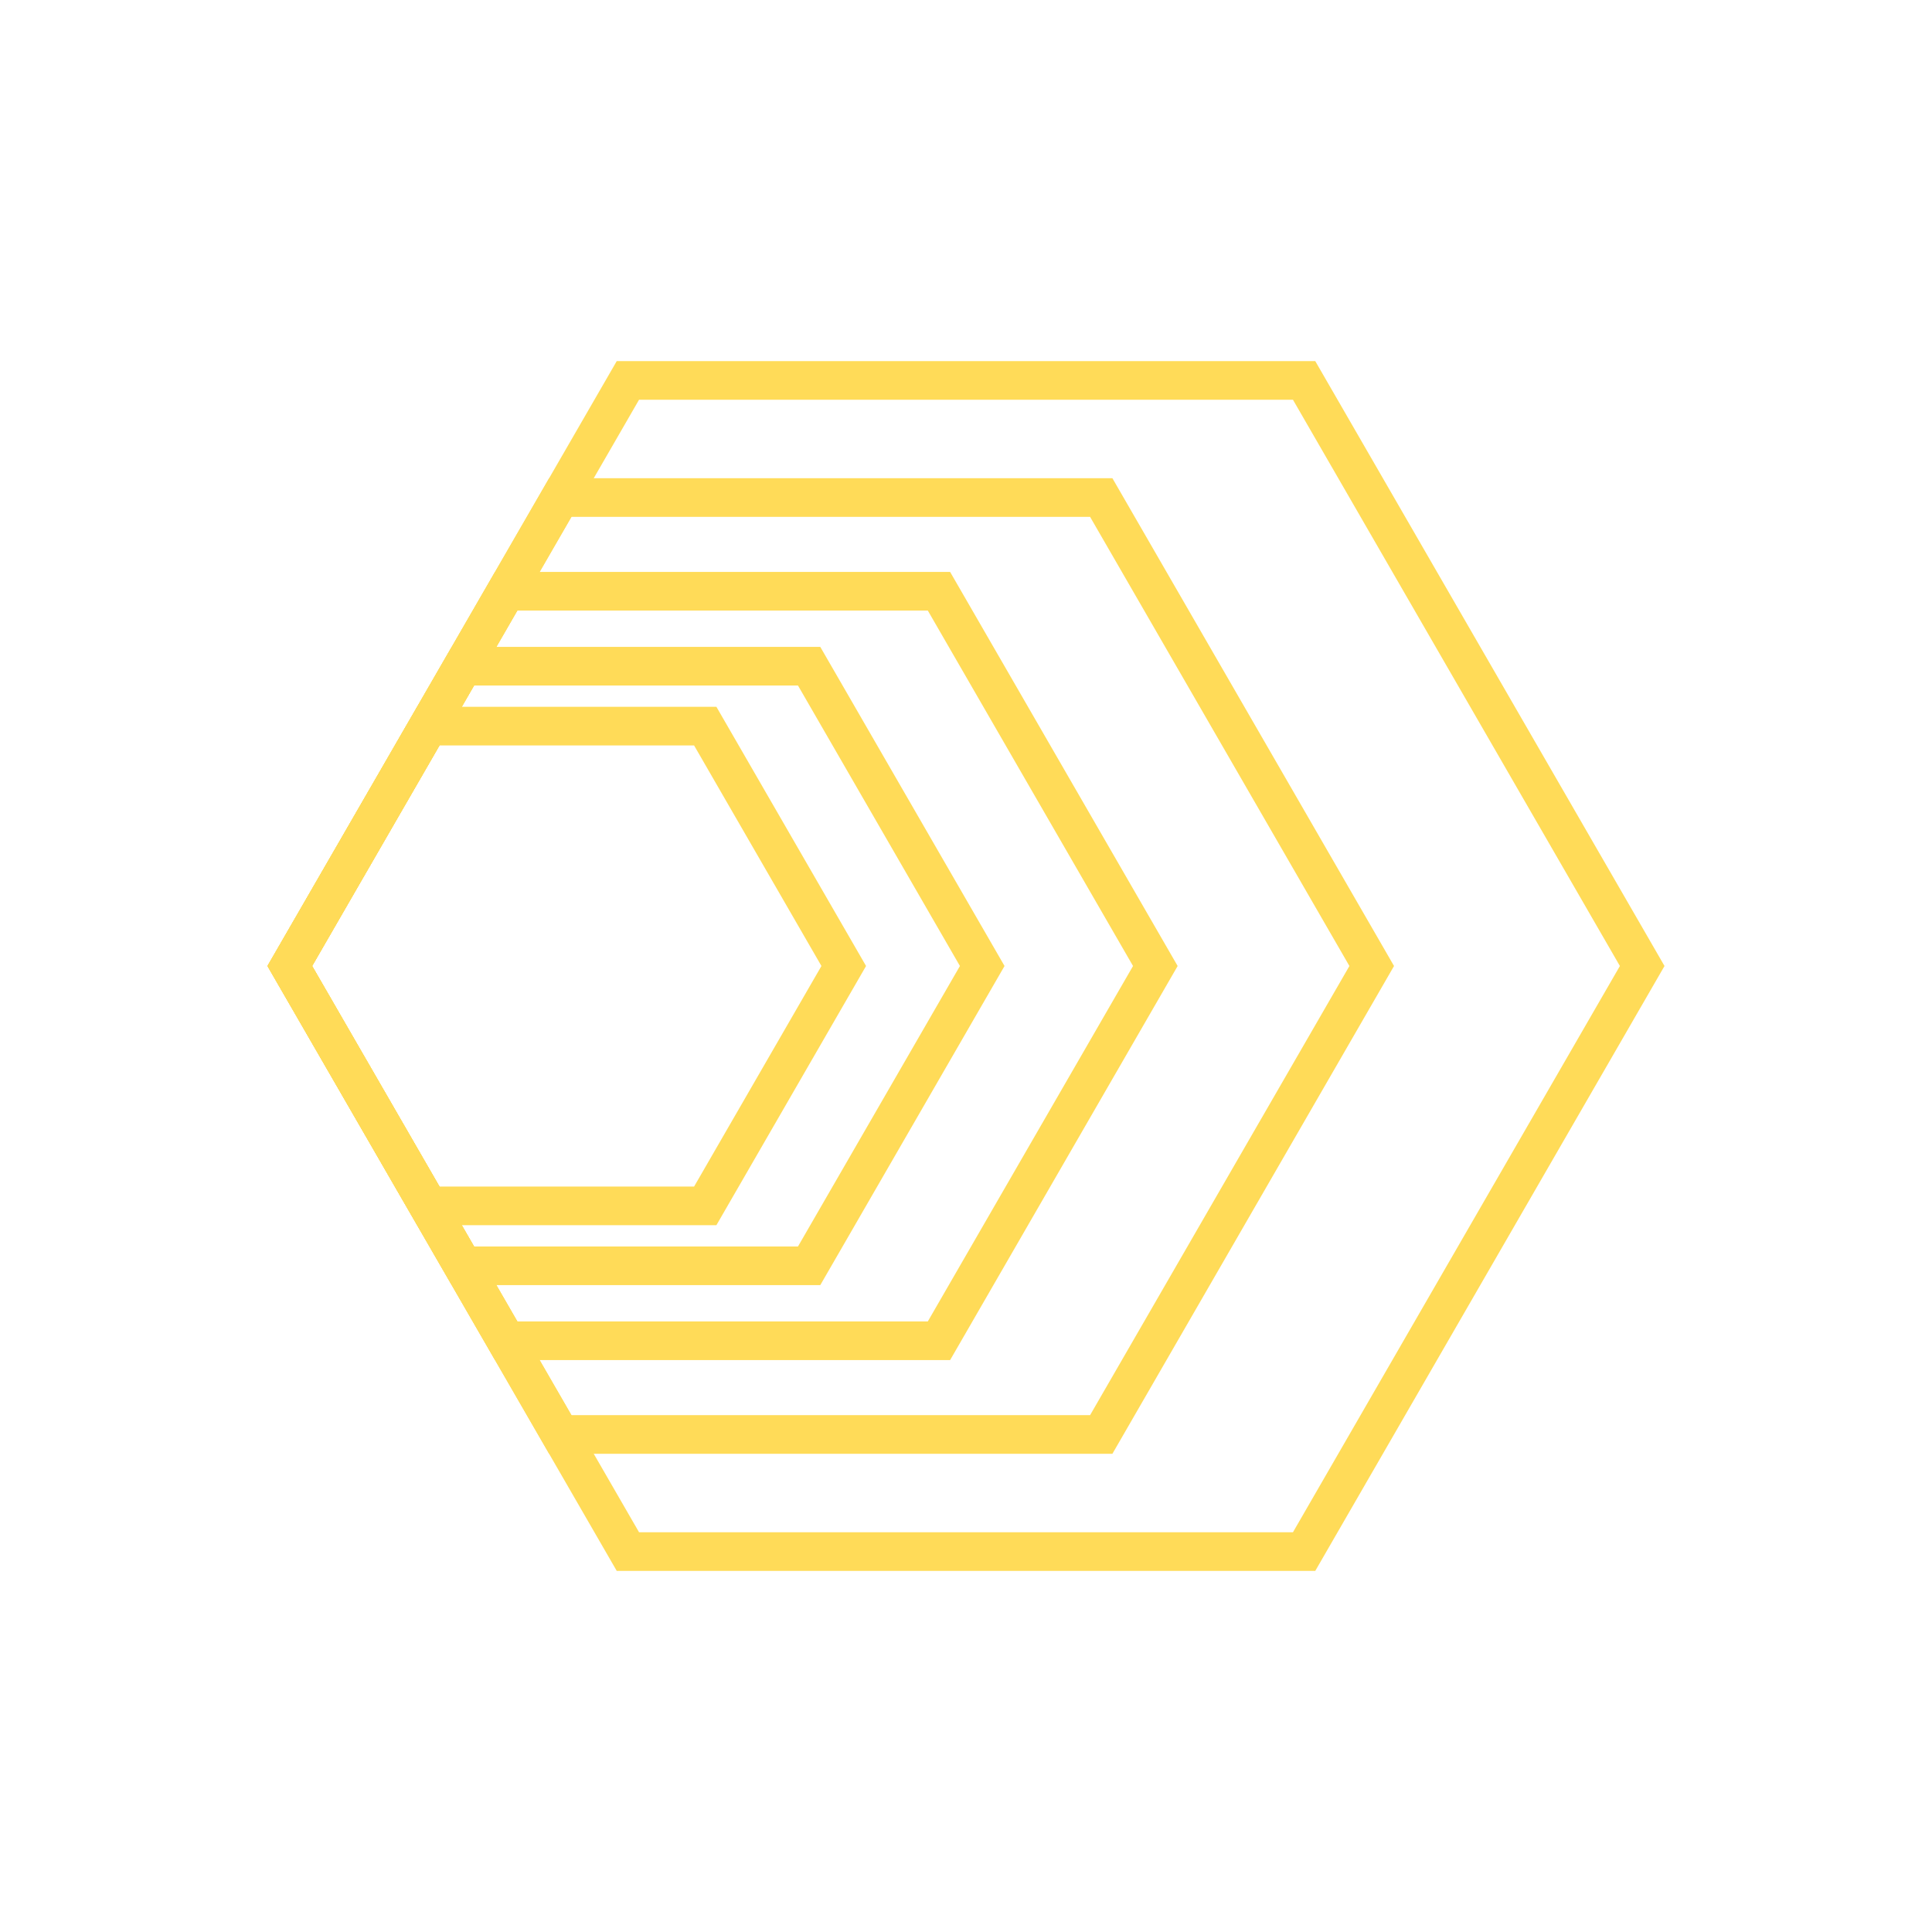 <svg shape-rendering="geometricPrecision" class="mr-2" xmlns="http://www.w3.org/2000/svg" viewBox="0 0 200 200" height="200" width="200"><path d="m30 100 35-60.62h70L170 100l-35 60.62H65Z" stroke-width="4" stroke="#FFDB58" fill="none"></path><path d="m30 100 28-48.496h56L142 100l-28 48.496H58Z" stroke-width="4" stroke="#FFDB58" fill="none"></path><path d="m30 100 22.4-38.797h44.8L119.6 100l-22.4 38.797H52.4Z" stroke-width="4" stroke="#FFDB58" fill="none"></path><path d="m30 100 17.92-31.037h35.84L101.68 100l-17.92 31.037H47.92Z" stroke-width="4" stroke="#FFDB58" fill="none"></path><path d="m30 100 14.336-24.83h28.672L87.344 100l-14.336 24.83H44.336Z" stroke-width="4" stroke="#FFDB58" fill="none"></path></svg>
